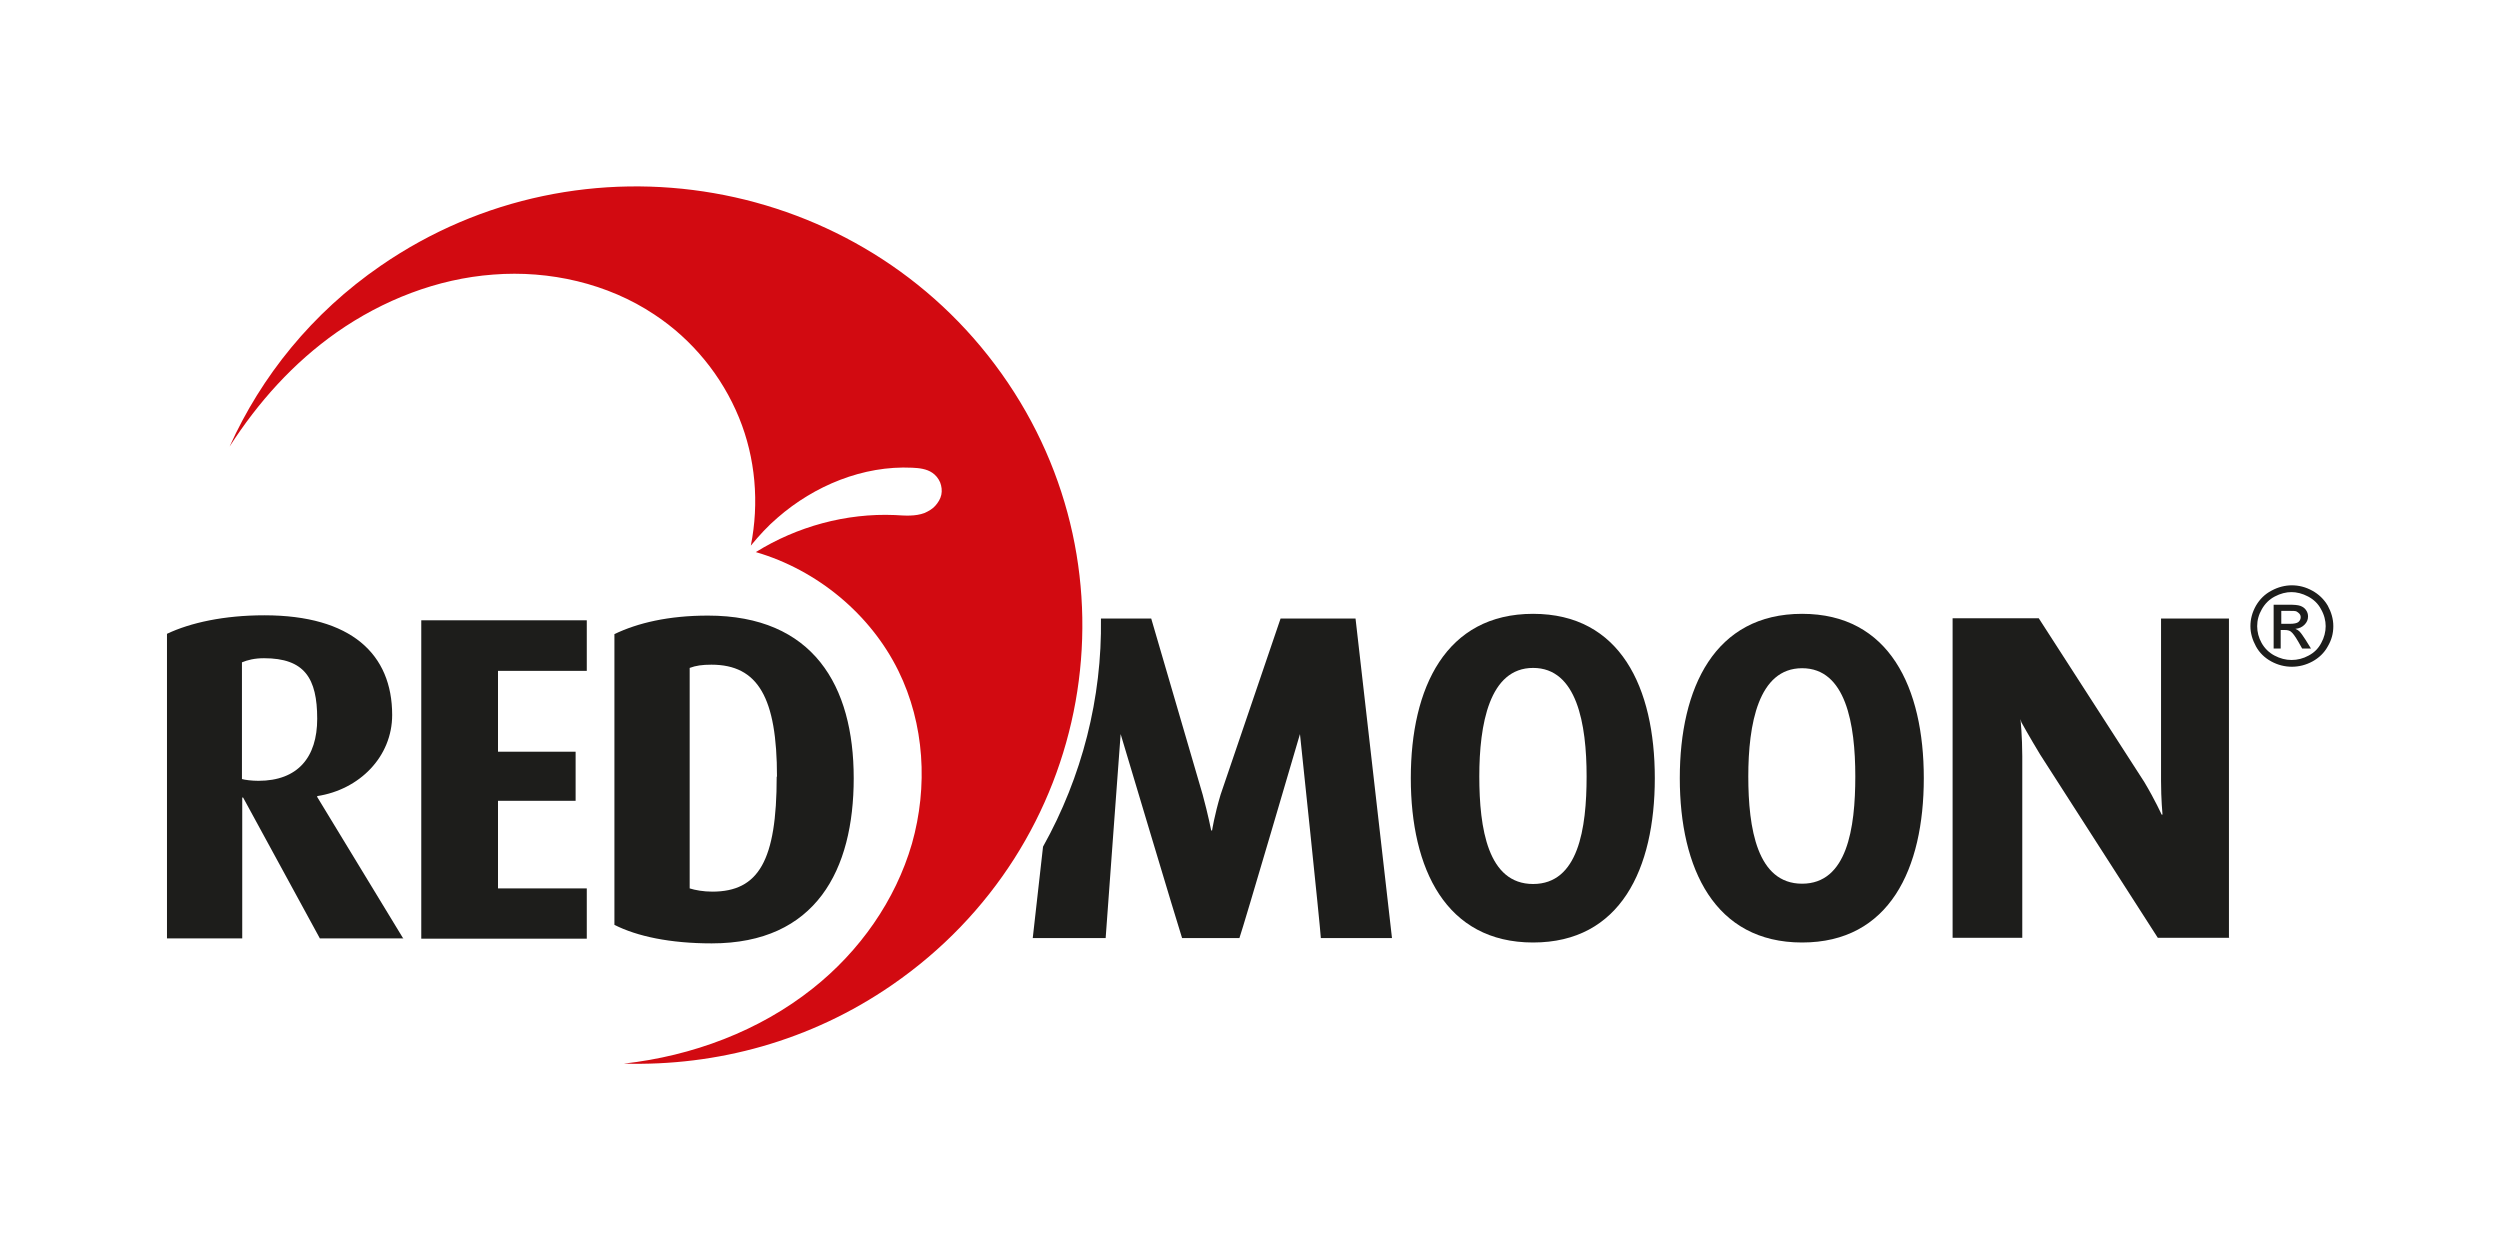 <?xml version="1.0" encoding="UTF-8"?>
<svg id="Ebene_1" xmlns="http://www.w3.org/2000/svg" xmlns:xlink="http://www.w3.org/1999/xlink" viewBox="0 0 85.04 42.52">
  <defs>
    <style>
      .cls-1 {
        fill: none;
      }

      .cls-2 {
        fill: #1d1d1b;
      }

      .cls-3 {
        fill: #d20a11;
      }

      .cls-4 {
        clip-path: url(#clippath-1);
      }

      .cls-5 {
        clip-path: url(#clippath);
      }
    </style>
    <clipPath id="clippath">
      <rect class="cls-1" x="5.67" y="6.34" width="73.7" height="29.84"/>
    </clipPath>
    <clipPath id="clippath-1">
      <rect class="cls-1" x="5.67" y="6.34" width="73.7" height="29.84"/>
    </clipPath>
  </defs>
  <g class="cls-5">
    <path class="cls-2" d="M46.11,21.04h-2.55l-2.04,5.99c-.21.7-.29,1.22-.29,1.22h-.03s-.1-.52-.29-1.22l-1.75-5.99h-1.71c.04,2.7-.64,5.38-1.97,7.76l-.35,3.11h2.48c.02-.32.51-6.94.51-6.94,0,0,1.98,6.62,2.09,6.94h1.95c.13-.36,2.06-6.94,2.06-6.94,0,0,.69,6.54.71,6.94h2.42l-1.24-10.87Z"/>
    <path class="cls-2" d="M65.44,26.47c0-3.08-1.17-5.59-4.14-5.59s-4.16,2.51-4.16,5.59,1.19,5.59,4.16,5.59,4.14-2.5,4.14-5.59M63.11,26.41c0,1.77-.28,3.65-1.81,3.65s-1.83-1.88-1.83-3.65.34-3.68,1.83-3.68,1.81,1.9,1.81,3.68"/>
    <path class="cls-2" d="M56.29,26.47c0-3.08-1.17-5.59-4.14-5.59s-4.16,2.51-4.16,5.59,1.19,5.59,4.16,5.59,4.14-2.5,4.14-5.59M53.97,26.41c0,1.78-.28,3.66-1.82,3.66s-1.83-1.89-1.83-3.66.34-3.69,1.83-3.69,1.82,1.9,1.82,3.69"/>
    <path class="cls-2" d="M75.82,31.91v-10.87h-2.31v5.52c0,.63.05,1.15.05,1.15h-.03s-.22-.49-.59-1.11l-3.59-5.57h-2.93v10.87h2.37v-6.18c0-.65-.06-1.26-.06-1.26l.03.11s.27.49.64,1.1l4,6.23h2.44Z"/>
    <path class="cls-3" d="M34.07,12.71c-4.8-6.75-14.26-8.4-21.12-3.67-2.34,1.61-4.06,3.76-5.14,6.15.97-1.51,2.17-2.85,3.65-3.89,1.56-1.09,3.41-1.82,5.32-1.96,1.91-.15,3.89.3,5.48,1.36,1.29.85,2.3,2.09,2.88,3.51.56,1.37.69,2.9.4,4.35.28-.34.58-.67.91-.95,1.25-1.09,2.91-1.78,4.58-1.7.24.01.49.04.68.17.12.08.21.19.27.33.05.13.07.28.04.42-.03.14-.11.27-.21.38-.1.11-.23.18-.36.24-.32.12-.67.09-1.01.07-1.66-.07-3.33.39-4.73,1.26,2.09.61,3.9,2.11,4.85,4.04.89,1.81,1.01,3.94.46,5.88-.56,1.93-1.78,3.66-3.37,4.92-1.82,1.45-4.1,2.3-6.43,2.56,3.15.09,6.35-.76,9.13-2.68,6.86-4.73,8.53-14.03,3.72-20.79"/>
    <path class="cls-2" d="M13.72,31.93l-2.93-4.82v-.03c1.44-.22,2.55-1.34,2.55-2.76,0-2.06-1.38-3.39-4.35-3.39-1.36,0-2.51.25-3.31.63v10.36h2.56v-4.79h.03l2.61,4.79h2.85ZM10.79,24.45c0,1.31-.66,2.11-2,2.11-.22,0-.46-.03-.56-.06v-3.97c.19-.08.43-.14.75-.14,1.38,0,1.81.68,1.81,2.06"/>
  </g>
  <polygon class="cls-2" points="19.96 31.93 19.96 30.22 16.94 30.22 16.94 27.24 19.58 27.24 19.58 25.57 16.94 25.57 16.94 22.82 19.96 22.82 19.96 21.1 14.33 21.1 14.33 31.93 19.96 31.93"/>
  <g class="cls-4">
    <path class="cls-2" d="M29.04,26.47c0-3.15-1.38-5.53-4.96-5.53-1.34,0-2.39.25-3.18.63v9.89c.77.39,1.89.63,3.31.63,3.55,0,4.83-2.5,4.83-5.62M26.42,26.42c0,2.85-.61,3.91-2.19,3.91-.3,0-.58-.05-.77-.11v-7.5c.21-.08.43-.11.74-.11,1.59,0,2.23,1.13,2.23,3.81"/>
    <path class="cls-2" d="M77.96,19.91c.24,0,.47.06.69.18.22.12.4.29.53.51.12.22.19.45.19.7s-.06.47-.19.69c-.12.22-.3.39-.52.51-.22.12-.46.18-.7.18s-.48-.06-.7-.18c-.22-.12-.4-.29-.52-.51-.12-.22-.19-.45-.19-.69s.06-.47.19-.7c.13-.22.3-.39.53-.51.22-.12.46-.18.69-.18M77.96,20.14c-.2,0-.39.05-.58.15-.19.1-.33.24-.44.43-.11.19-.16.38-.16.58s.05.39.15.57c.1.18.25.33.44.43.19.1.38.15.58.15s.4-.05.58-.15c.19-.1.33-.24.43-.43.1-.18.15-.38.15-.57s-.05-.39-.16-.58c-.1-.19-.25-.33-.44-.43-.19-.1-.38-.15-.58-.15M77.34,22.06v-1.49h.52c.18,0,.31.01.39.04.08.03.14.07.19.14.05.07.07.14.07.22,0,.11-.04.2-.12.28-.08.08-.18.13-.31.14.05.02.1.05.13.08.06.06.13.16.22.3l.18.29h-.3l-.13-.23c-.11-.19-.19-.3-.26-.35-.04-.03-.11-.05-.2-.05h-.14v.63h-.25ZM77.59,21.22h.3c.14,0,.24-.02.29-.06.05-.04.08-.1.08-.16,0-.05-.01-.08-.04-.12-.03-.03-.06-.06-.1-.08-.04-.02-.12-.02-.24-.02h-.28v.45Z"/>
  </g>
</svg>